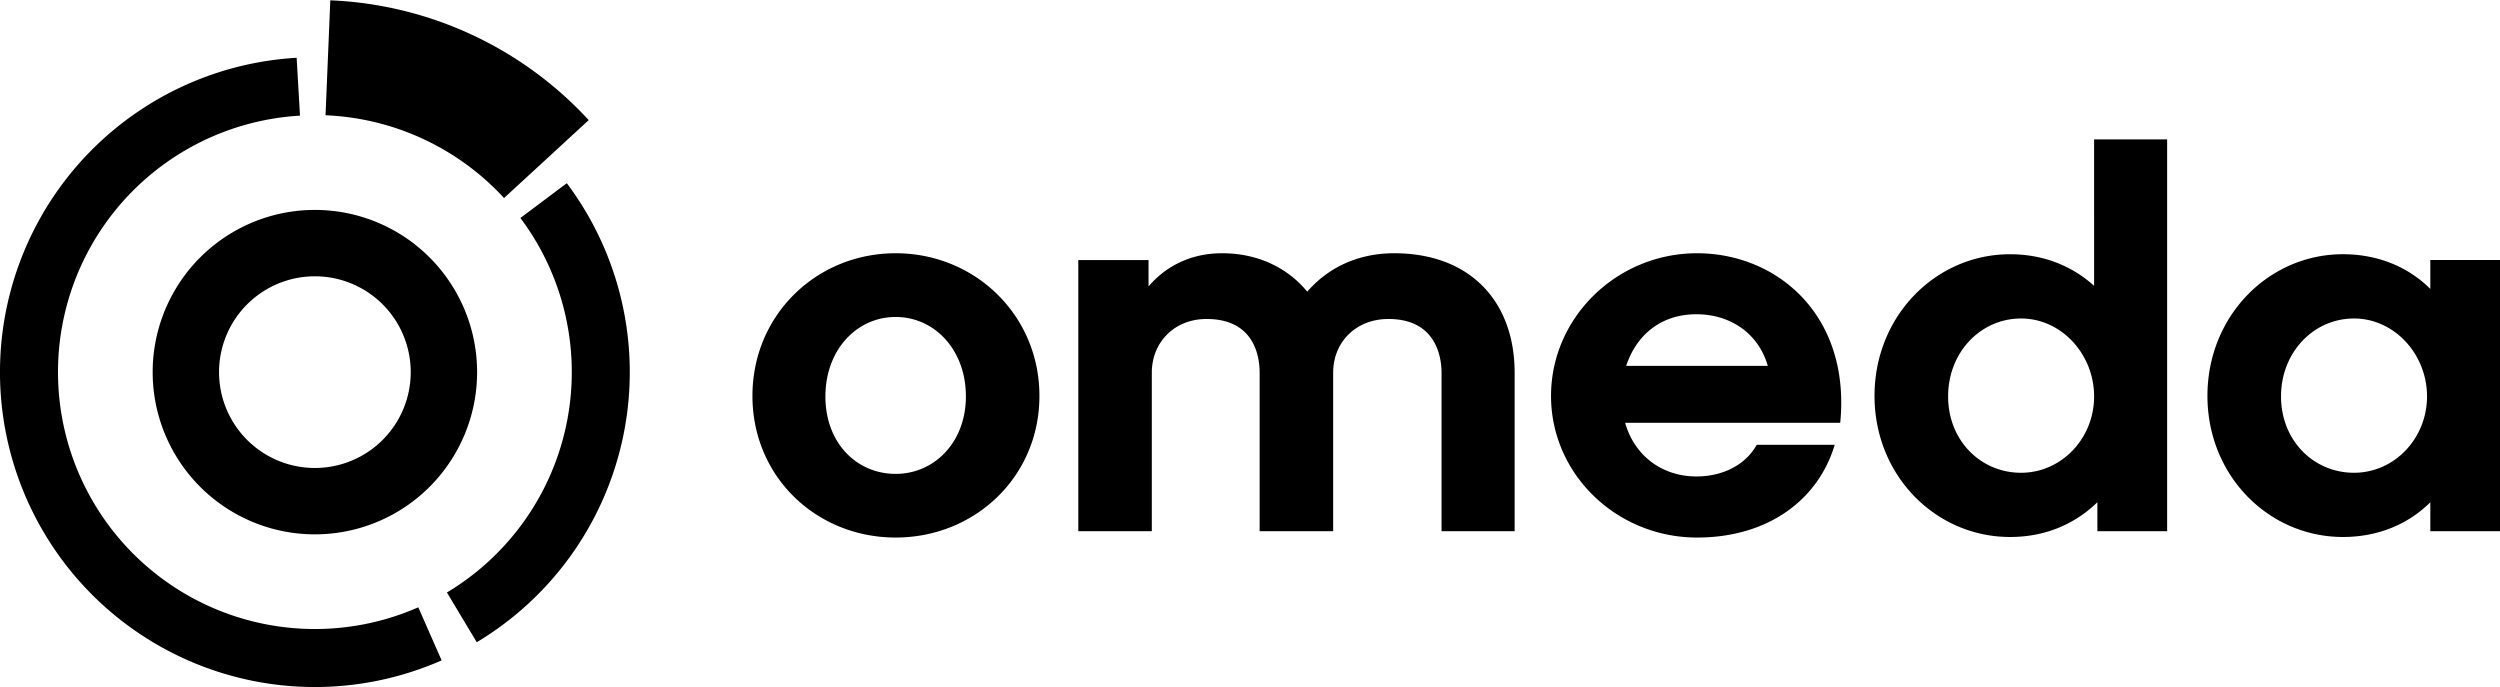 <?xml version="1.0" encoding="utf-8"?>
<svg xmlns="http://www.w3.org/2000/svg" width="131" height="36" fill="none">
  <path fill="#000" d="M54.466 20.746c0 4.25-3.392 7.421-7.534 7.421-4.142 0-7.504-3.172-7.504-7.421 0-4.25 3.363-7.476 7.505-7.476 4.142 0 7.533 3.23 7.533 7.476Zm-3.853.029c0-2.455-1.65-4.166-3.68-4.166-2.03 0-3.681 1.711-3.681 4.166 0 2.454 1.65 4.056 3.68 4.056 2.03 0 3.681-1.657 3.681-4.056ZM79.36 27.836h-3.823V19.53c0-.827-.29-2.815-2.781-2.815-1.71 0-2.898 1.213-2.898 2.815v8.306h-3.853V19.53c0-.827-.26-2.815-2.78-2.815-1.68 0-2.87 1.213-2.87 2.815v8.306h-3.852v-14.21h3.68v1.38c.93-1.077 2.232-1.736 3.853-1.736 1.855 0 3.421.746 4.464 2.013 1.072-1.241 2.638-2.013 4.548-2.013 4 0 6.319 2.538 6.319 6.263v8.306l-.007-.003ZM85.156 22.151c.493 1.738 1.942 2.815 3.739 2.815 1.273 0 2.52-.524 3.157-1.657h4.087c-.87 2.899-3.505 4.858-7.215 4.858-4.2 0-7.65-3.31-7.65-7.421 0-4.111 3.45-7.476 7.65-7.476s8.056 3.255 7.504 8.885H85.156v-.004Zm7.475-2.978c-.465-1.657-1.914-2.706-3.74-2.706-1.825 0-3.128 1.049-3.68 2.706h7.42ZM113.555 27.836h-3.652v-1.519c-1.189 1.158-2.751 1.821-4.577 1.821-3.882 0-7.101-3.2-7.101-7.396 0-4.194 3.216-7.42 7.101-7.42 1.738 0 3.245.607 4.405 1.656V7.306h3.827v20.53h-.003Zm-7.651-11.147c-2.115 0-3.823 1.766-3.823 4.082s1.708 4.002 3.823 4.002 3.827-1.795 3.827-4.002c0-2.206-1.709-4.082-3.827-4.082ZM131 27.836h-3.651v-1.519c-1.16 1.158-2.752 1.821-4.578 1.821-3.882 0-7.101-3.2-7.101-7.396 0-4.194 3.216-7.421 7.101-7.421 1.826 0 3.421.663 4.578 1.82v-1.518H131V27.836Zm-7.65-11.147c-2.115 0-3.824 1.766-3.824 4.082s1.709 4.002 3.824 4.002c2.114 0 3.826-1.795 3.826-4.002s-1.708-4.082-3.826-4.082ZM25 19.5a8.5 8.5 0 1 1-17 0 8.5 8.5 0 0 1 17 0Zm-13.522 0a5.022 5.022 0 1 0 10.044 0 5.022 5.022 0 0 0-10.044 0Z"/>
  <path fill="#000" d="M15.544 3.028a16.5 16.5 0 1 0 7.598 31.576l-1.224-2.781A13.463 13.463 0 0 1 3.31 16.81a13.461 13.461 0 0 1 12.41-10.75l-.176-3.033ZM24.982 33.653A16.499 16.499 0 0 0 29.7 9.6l-2.431 1.823a13.46 13.46 0 0 1-3.85 19.623l1.563 2.607ZM30.848 6.294A19.5 19.5 0 0 0 17.308.017l-.25 6.023a13.472 13.472 0 0 1 9.354 4.337l4.436-4.083Z"/>
</svg>
